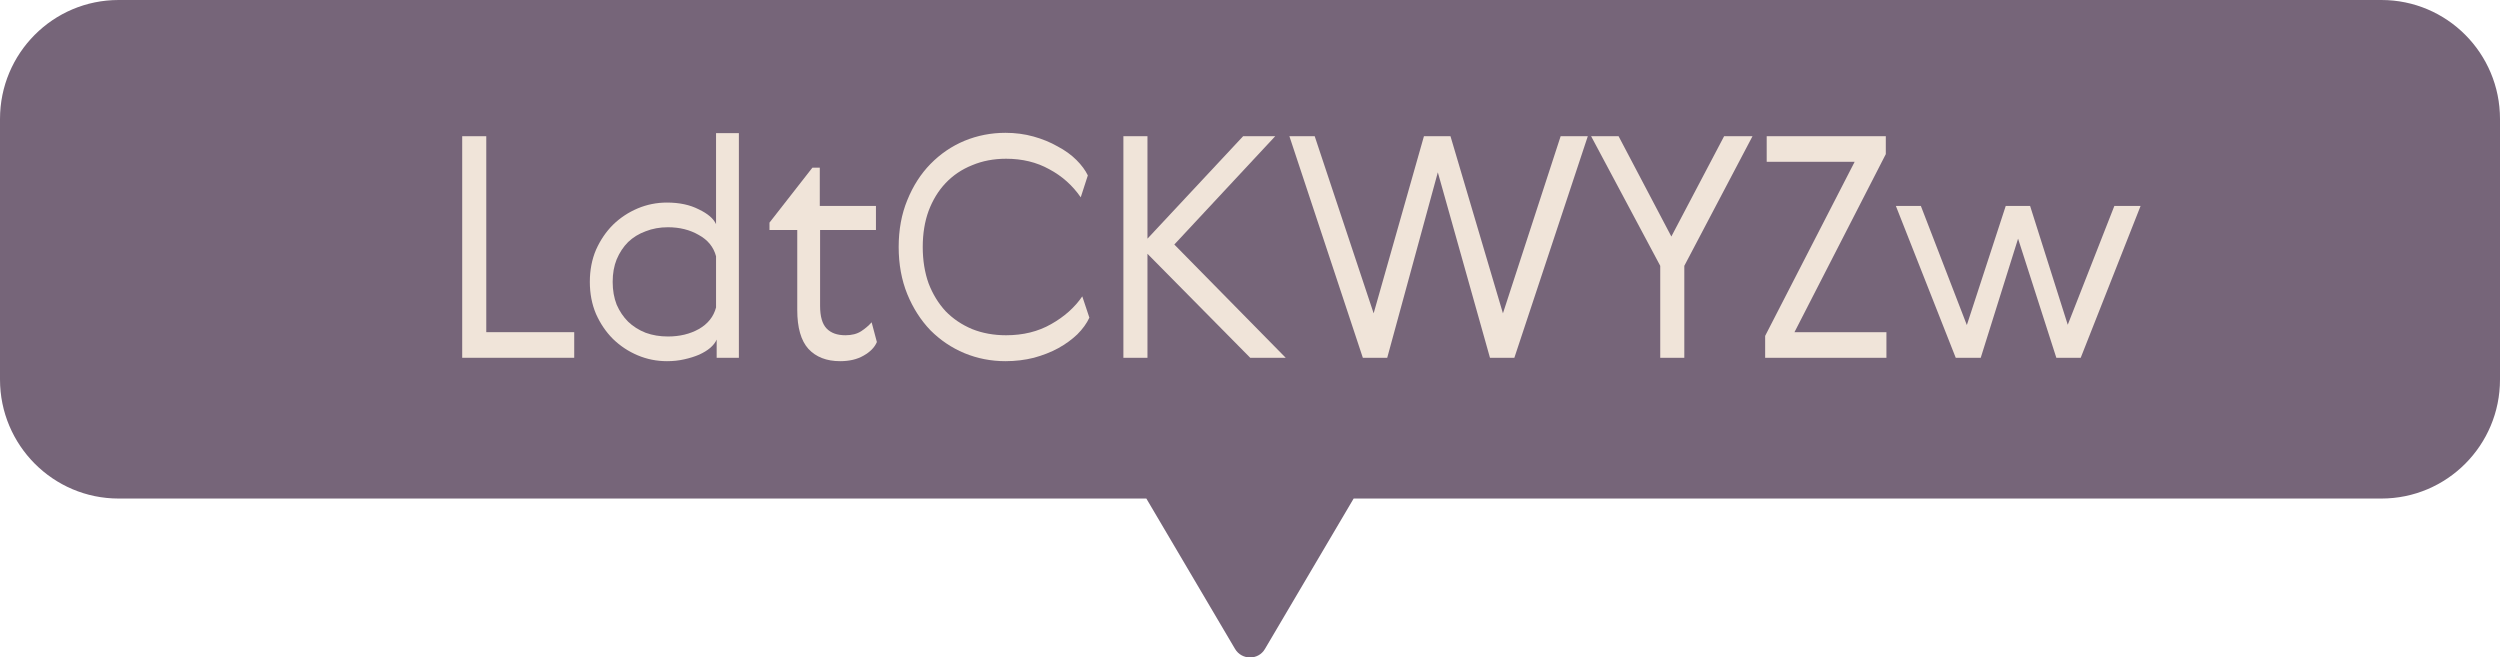 <?xml version="1.0" encoding="UTF-8"?>
<svg xmlns="http://www.w3.org/2000/svg" width="559" height="147" viewBox="0 0 559 147" fill="none">
  <g clip-path="url(#clip0_12_5)">
    <path d="M532.518 0H26.52C11.862 0 0 11.906 0 26.617V84.856C0 99.529 11.862 111.473 26.52 111.473H256.323L276.157 145.104C277.668 147.645 281.37 147.645 282.843 145.104L302.677 111.473H532.48C547.138 111.473 559 99.567 559 84.856V26.617C559 11.906 547.138 0 532.48 0H532.518Z" fill="#766579"></path>
    <path d="M103.348 30.458H108.73V74.273H128.395V80H103.348V30.458Z" fill="#F0E4D9"></path>
    <path d="M165.214 29.768V80H160.246V75.929C159.97 76.573 159.487 77.194 158.797 77.792C158.153 78.344 157.325 78.85 156.313 79.31C155.347 79.724 154.243 80.069 153.001 80.345C151.805 80.621 150.517 80.759 149.137 80.759C146.837 80.759 144.652 80.322 142.582 79.448C140.512 78.574 138.672 77.355 137.062 75.791C135.498 74.227 134.233 72.364 133.267 70.202C132.347 68.04 131.887 65.648 131.887 63.026C131.887 60.404 132.347 58.012 133.267 55.85C134.233 53.688 135.498 51.825 137.062 50.261C138.672 48.697 140.512 47.478 142.582 46.604C144.652 45.73 146.837 45.293 149.137 45.293C151.897 45.293 154.266 45.799 156.244 46.811C158.268 47.777 159.556 48.881 160.108 50.123V29.768H165.214ZM137.89 57.989C137.292 59.461 136.993 61.14 136.993 63.026C136.993 64.912 137.292 66.614 137.89 68.132C138.534 69.604 139.385 70.869 140.443 71.927C141.547 72.985 142.858 73.813 144.376 74.411C145.894 74.963 147.55 75.239 149.344 75.239C151.966 75.239 154.266 74.687 156.244 73.583C158.268 72.433 159.556 70.823 160.108 68.753V57.299C159.556 55.229 158.268 53.642 156.244 52.538C154.266 51.388 151.966 50.813 149.344 50.813C147.55 50.813 145.894 51.112 144.376 51.71C142.858 52.262 141.547 53.067 140.443 54.125C139.385 55.183 138.534 56.471 137.89 57.989Z" fill="#F0E4D9"></path>
    <path d="M196.069 76.481C195.563 77.677 194.574 78.689 193.102 79.517C191.676 80.345 189.928 80.759 187.858 80.759C184.822 80.759 182.453 79.839 180.751 77.999C179.095 76.159 178.267 73.261 178.267 69.305V51.434H172.057V49.778L181.648 37.496H183.304V46.052H195.862V51.434H183.373V68.408C183.373 70.754 183.856 72.433 184.822 73.445C185.788 74.457 187.191 74.963 189.031 74.963C190.457 74.963 191.63 74.664 192.55 74.066C193.47 73.468 194.252 72.801 194.896 72.065L196.069 76.481Z" fill="#F0E4D9"></path>
    <path d="M243.585 71.03C242.987 72.318 242.09 73.56 240.894 74.756C239.698 75.906 238.272 76.941 236.616 77.861C235.006 78.735 233.189 79.448 231.165 80C229.141 80.506 227.025 80.759 224.817 80.759C221.597 80.759 218.538 80.161 215.64 78.965C212.788 77.769 210.258 76.067 208.05 73.859C205.888 71.605 204.163 68.914 202.875 65.786C201.587 62.612 200.943 59.093 200.943 55.229C200.943 51.365 201.587 47.869 202.875 44.741C204.163 41.567 205.888 38.876 208.05 36.668C210.258 34.414 212.788 32.689 215.64 31.493C218.538 30.297 221.597 29.699 224.817 29.699C227.025 29.699 229.118 29.975 231.096 30.527C233.074 31.079 234.868 31.815 236.478 32.735C238.134 33.609 239.537 34.621 240.687 35.771C241.837 36.921 242.688 38.071 243.24 39.221L241.653 44.12C239.813 41.452 237.467 39.359 234.615 37.841C231.809 36.277 228.589 35.495 224.955 35.495C222.195 35.495 219.665 35.978 217.365 36.944C215.065 37.864 213.087 39.198 211.431 40.946C209.821 42.648 208.556 44.718 207.636 47.156C206.762 49.548 206.325 52.239 206.325 55.229C206.325 58.219 206.762 60.933 207.636 63.371C208.556 65.763 209.821 67.833 211.431 69.581C213.087 71.283 215.065 72.617 217.365 73.583C219.665 74.503 222.195 74.963 224.955 74.963C228.773 74.963 232.131 74.135 235.029 72.479C237.973 70.823 240.296 68.753 241.998 66.269L243.585 71.03Z" fill="#F0E4D9"></path>
    <path d="M251.191 30.458H256.573V53.366L277.963 30.458H285.139L262.576 54.677L287.485 80H279.55L256.573 56.747V80H251.191V30.458Z" fill="#F0E4D9"></path>
    <path d="M336.057 70.064L348.96 30.458H355.032L338.61 80H333.159L321.498 38.531L310.182 80H304.731L288.309 30.458H293.967L307.146 70.064L318.393 30.458H324.327L336.057 70.064Z" fill="#F0E4D9"></path>
    <path d="M355.773 30.458H361.914L373.713 52.883L385.512 30.458H391.86L376.611 59.438V80H371.229V59.438L355.773 30.458Z" fill="#F0E4D9"></path>
    <path d="M395.033 30.458H421.667V34.46L401.243 74.273H421.805V80H394.688V75.101L414.698 36.185H395.033V30.458Z" fill="#F0E4D9"></path>
    <path d="M462.35 72.617L472.769 46.052H478.634L465.248 80H459.797L451.241 53.366L442.892 80H437.303L423.917 46.052H429.506L439.787 72.686L448.481 46.052H453.932L462.35 72.617Z" fill="#F0E4D9"></path>
  </g>
  <defs>
    <clipPath id="clip0_12_5">
      <rect width="559" height="147" fill="white"></rect>
    </clipPath>
  </defs>
</svg>
